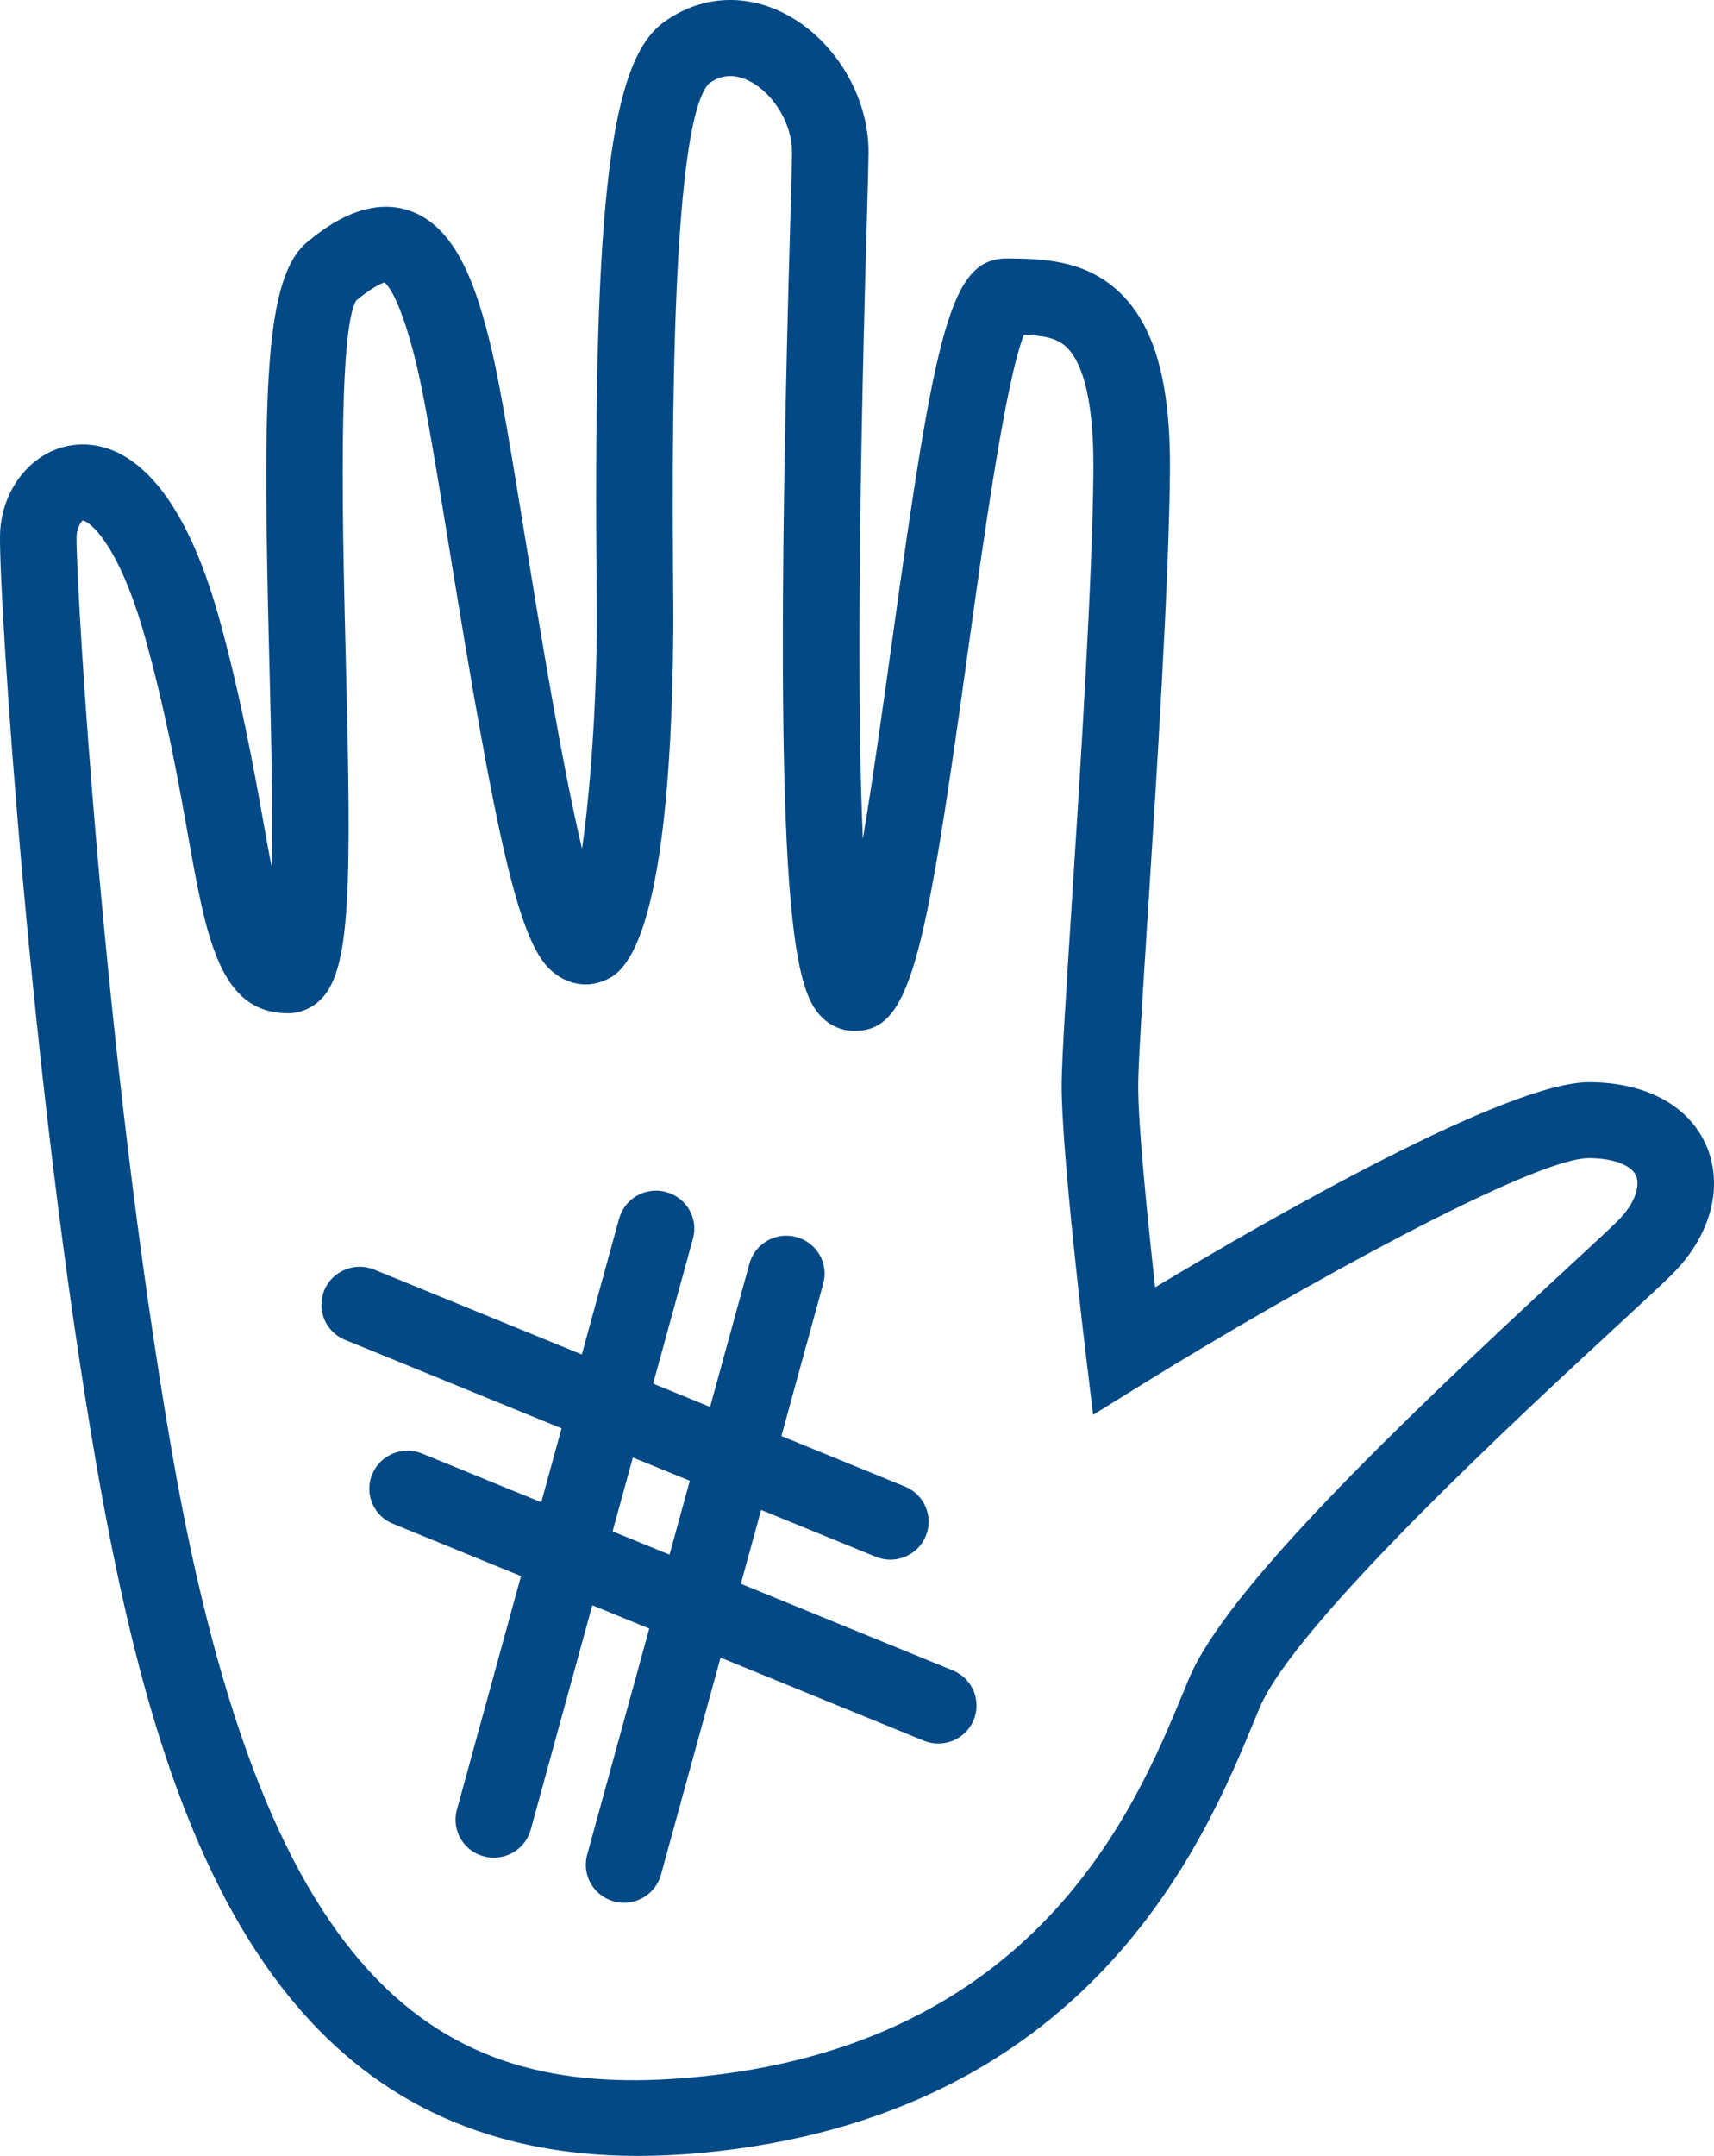 <?xml version="1.0" encoding="UTF-8"?>
<svg xmlns="http://www.w3.org/2000/svg" width="35" height="44" viewBox="0 0 35 44" fill="none">
  <path d="M25.606 35.132L25.72 34.858C26.441 33.138 31.056 28.874 33.027 27.054C33.526 26.593 33.914 26.235 34.124 26.028C34.917 25.249 35.196 24.261 34.861 23.423C34.517 22.584 33.645 22.096 32.466 22.086C30.798 22.071 25.923 24.871 23.588 26.273C23.442 24.959 23.234 22.936 23.242 22.128C23.246 21.661 23.337 20.231 23.443 18.575C23.624 15.751 23.87 11.884 23.89 9.632C23.907 7.794 23.571 6.622 22.834 5.941C22.126 5.288 21.245 5.281 20.58 5.275C19.412 5.265 19.109 6.654 18.21 13.131C18.035 14.388 17.829 15.874 17.62 17.121C17.521 14.932 17.51 11.1 17.7 4.539C17.72 3.841 17.734 3.343 17.736 3.126C17.747 1.968 17.039 0.794 16.015 0.274C15.188 -0.147 14.29 -0.081 13.552 0.455C12.467 1.244 12.121 4.057 12.18 11.607C12.185 12.147 12.188 12.598 12.186 12.919C12.171 14.512 12.05 16.177 11.885 17.323C11.477 15.615 11.016 12.782 10.731 11.027C10.46 9.362 10.225 7.924 10.04 7.139C9.734 5.851 9.319 4.617 8.348 4.295C7.425 3.989 6.56 4.705 6.276 4.939C5.391 5.671 5.36 7.991 5.5 13.507C5.534 14.849 5.575 16.487 5.548 17.706C5.49 17.405 5.433 17.085 5.378 16.778C5.177 15.651 4.923 14.25 4.481 12.639C3.563 9.328 2.214 8.99 1.491 9.084C0.65 9.193 0.009 9.995 0 10.95C-0.012 12.339 0.616 22.122 1.973 29.917C2.214 31.301 2.49 32.663 2.828 33.962C4.385 39.937 7.278 44.587 14.301 43.94C22.267 43.206 24.607 37.548 25.606 35.132ZM14.157 42.396C9.18 42.855 5.462 40.856 3.514 29.653C2.107 21.575 1.554 11.941 1.563 10.964C1.565 10.769 1.666 10.636 1.687 10.622C1.82 10.634 2.427 11.079 2.974 13.051C3.399 14.585 3.644 15.952 3.839 17.048C4.213 19.15 4.485 20.668 5.869 20.68C6.126 20.682 6.37 20.58 6.557 20.392C7.165 19.778 7.178 18.102 7.062 13.469C6.998 10.952 6.891 6.74 7.276 6.131C7.67 5.805 7.845 5.773 7.847 5.763C7.891 5.793 8.167 6.028 8.518 7.494C8.692 8.226 8.933 9.706 9.188 11.274C10.123 17.023 10.574 19.173 11.236 19.79C11.556 20.088 11.968 20.171 12.341 20.012C12.675 19.871 13.69 19.44 13.748 12.932C13.751 12.605 13.747 12.145 13.743 11.595C13.695 5.59 13.948 2.258 14.476 1.706C14.57 1.638 14.858 1.429 15.302 1.654C15.804 1.91 16.177 2.536 16.173 3.113C16.172 3.324 16.157 3.812 16.138 4.494C15.732 18.492 16.206 20.165 16.768 20.747C16.95 20.934 17.187 21.038 17.436 21.04C18.58 21.05 18.877 19.689 19.758 13.343C20.071 11.091 20.53 7.778 20.909 6.833C21.302 6.847 21.574 6.896 21.77 7.077C22.032 7.319 22.343 7.956 22.327 9.619C22.308 11.828 22.063 15.671 21.883 18.476C21.771 20.225 21.683 21.605 21.679 22.115C21.667 23.447 22.154 27.491 22.175 27.664L22.321 28.875L23.364 28.229C26.454 26.316 31.316 23.626 32.453 23.636C32.953 23.64 33.321 23.782 33.413 24.006C33.486 24.199 33.402 24.556 33.025 24.926C32.821 25.126 32.445 25.472 31.963 25.918C28.412 29.198 25.024 32.478 24.277 34.263L24.161 34.543C23.194 36.882 21.181 41.748 14.157 42.396Z" fill="#024985"></path>
  <path d="M13.497 38.261L14.714 33.831L18.863 35.526C19.262 35.689 19.718 35.5 19.882 35.104C20.046 34.708 19.857 34.255 19.457 34.092L15.128 32.324L15.542 30.816L17.885 31.773C18.284 31.936 18.741 31.747 18.904 31.351C19.069 30.956 18.878 30.502 18.479 30.339L15.956 29.308L16.81 26.199C16.925 25.785 16.679 25.359 16.262 25.247C15.846 25.134 15.417 25.378 15.303 25.791L14.5 28.714L13.337 28.239L14.15 25.28C14.266 24.866 14.018 24.441 13.601 24.328C13.185 24.215 12.756 24.459 12.642 24.872L11.881 27.644L7.642 25.912C7.243 25.749 6.786 25.938 6.622 26.334C6.556 26.495 6.547 26.666 6.588 26.823C6.648 27.051 6.81 27.25 7.048 27.346L11.467 29.151L11.053 30.66L8.62 29.666C8.221 29.502 7.764 29.691 7.601 30.088C7.534 30.249 7.525 30.419 7.566 30.576C7.626 30.805 7.789 31.003 8.026 31.099L10.639 32.167L9.33 36.935C9.292 37.069 9.294 37.206 9.327 37.332C9.395 37.593 9.597 37.811 9.878 37.886C10.294 37.999 10.723 37.756 10.837 37.343L12.095 32.762L13.258 33.237L11.99 37.854C11.953 37.988 11.954 38.125 11.987 38.251C12.055 38.512 12.258 38.73 12.538 38.806C12.954 38.918 13.383 38.674 13.497 38.261ZM12.509 31.254L12.923 29.746L14.086 30.221L13.672 31.729L12.509 31.254Z" fill="#024985"></path>
</svg>
